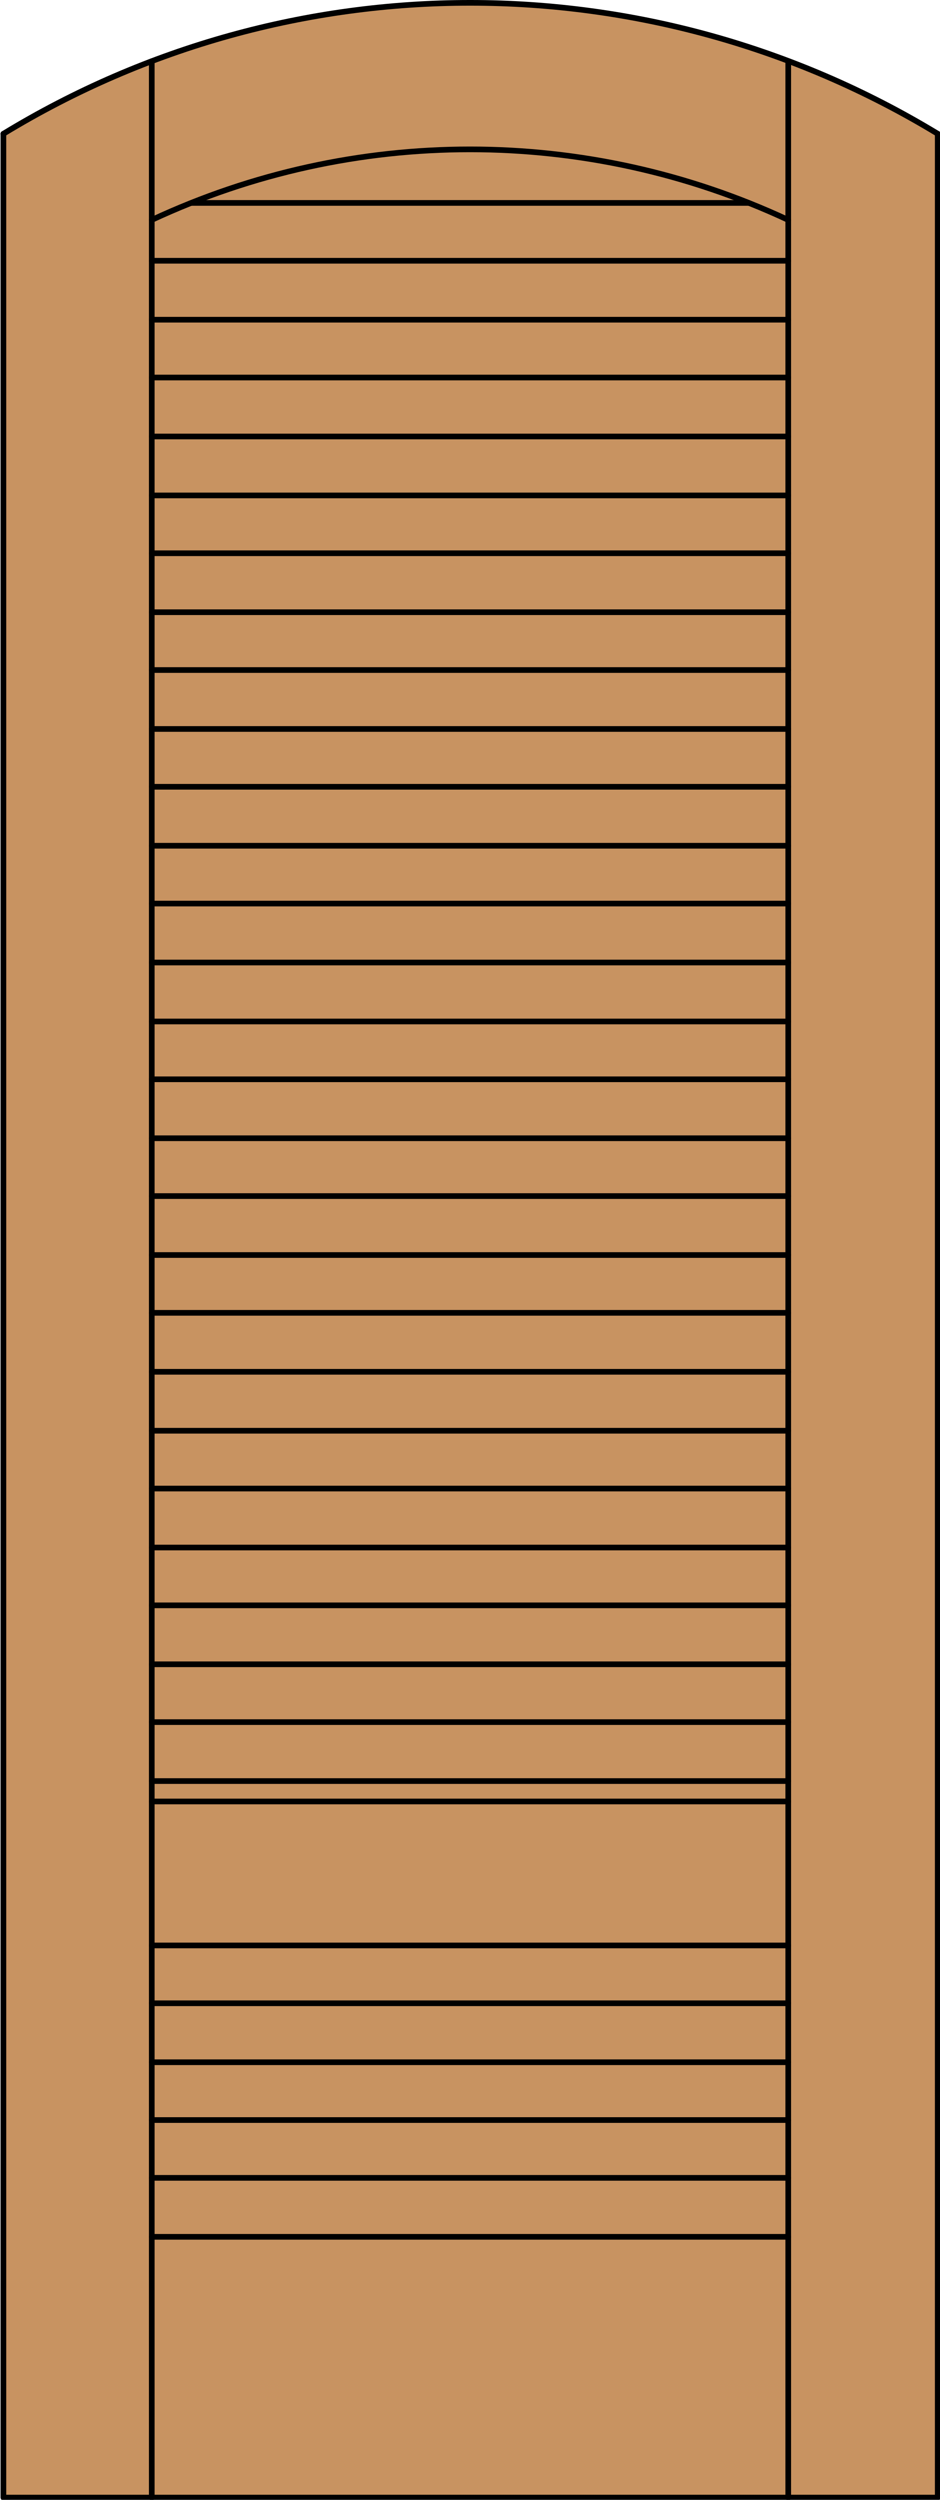 <?xml version="1.0" encoding="utf-8"?>
<!-- Generator: Adobe Illustrator 21.1.0, SVG Export Plug-In . SVG Version: 6.00 Build 0)  -->
<svg version="1.1" id="Layer_1" xmlns="http://www.w3.org/2000/svg" xmlns:xlink="http://www.w3.org/1999/xlink" x="0px" y="0px"
	 viewBox="0 0 83 220.5" style="enable-background:new 0 0 83 220.5;" xml:space="preserve">
<style type="text/css">
	.st0{fill:#C89361;}
	.st1{fill:none;stroke:#000000;stroke-width:0.5;stroke-linecap:round;stroke-linejoin:round;}
</style>
<title>FA-0200-D017</title>
<path class="st0" d="M82.8,220.3H0.3V11.8c25.3-15.4,57.2-15.4,82.5,0V220.3z"/>
<polyline class="st1" points="0.3,11.8 0.3,220.3 82.8,220.3 82.8,11.8 "/>
<line class="st1" x1="13.4" y1="220.3" x2="13.4" y2="5.4"/>
<line class="st1" x1="69.6" y1="220.3" x2="69.6" y2="5.4"/>
<path class="st1" d="M13.4,199.3"/>
<path class="st1" d="M69.6,199.3"/>
<path class="st1" d="M82.8,11.8C57.4-3.6,25.6-3.6,0.3,11.8"/>
<path class="st1" d="M69.6,19.4c-17.8-8.3-38.4-8.3-56.2,0"/>
<line class="st1" x1="13.4" y1="171.6" x2="69.6" y2="171.6"/>
<line class="st1" x1="13.4" y1="158.9" x2="69.6" y2="158.9"/>
<line class="st1" x1="13.4" y1="126.2" x2="69.6" y2="126.2"/>
<line class="st1" x1="13.4" y1="115.8" x2="69.6" y2="115.8"/>
<line class="st1" x1="13.4" y1="100.4" x2="69.6" y2="100.4"/>
<line class="st1" x1="13.4" y1="90.1" x2="69.6" y2="90.1"/>
<line class="st1" x1="13.4" y1="79.7" x2="69.6" y2="79.7"/>
<line class="st1" x1="69.6" y1="141.6" x2="13.4" y2="141.6"/>
<line class="st1" x1="13.4" y1="136.5" x2="69.6" y2="136.5"/>
<line class="st1" x1="13.4" y1="131.3" x2="69.6" y2="131.3"/>
<line class="st1" x1="13.4" y1="121" x2="69.6" y2="121"/>
<line class="st1" x1="13.4" y1="110.7" x2="69.6" y2="110.7"/>
<line class="st1" x1="13.4" y1="105.5" x2="69.6" y2="105.5"/>
<line class="st1" x1="13.4" y1="95.2" x2="69.6" y2="95.2"/>
<line class="st1" x1="13.4" y1="84.9" x2="69.6" y2="84.9"/>
<line class="st1" x1="13.4" y1="74.6" x2="69.6" y2="74.6"/>
<line class="st1" x1="13.4" y1="69.4" x2="69.6" y2="69.4"/>
<line class="st1" x1="13.4" y1="64.3" x2="69.6" y2="64.3"/>
<line class="st1" x1="13.4" y1="59.1" x2="69.6" y2="59.1"/>
<line class="st1" x1="13.4" y1="54" x2="69.6" y2="54"/>
<line class="st1" x1="13.4" y1="48.8" x2="69.6" y2="48.8"/>
<line class="st1" x1="13.4" y1="43.7" x2="69.6" y2="43.7"/>
<line class="st1" x1="13.4" y1="38.5" x2="69.6" y2="38.5"/>
<line class="st1" x1="13.4" y1="33.3" x2="69.6" y2="33.3"/>
<line class="st1" x1="13.4" y1="28.2" x2="69.6" y2="28.2"/>
<line class="st1" x1="13.4" y1="23" x2="69.6" y2="23"/>
<line class="st1" x1="16.9" y1="17.9" x2="66.1" y2="17.9"/>
<line class="st1" x1="13.4" y1="146.8" x2="69.6" y2="146.8"/>
<line class="st1" x1="13.4" y1="151.9" x2="69.6" y2="151.9"/>
<line class="st1" x1="13.4" y1="157.1" x2="69.6" y2="157.1"/>
<line class="st1" x1="69.6" y1="192.1" x2="13.4" y2="192.1"/>
<line class="st1" x1="69.6" y1="197.3" x2="13.4" y2="197.3"/>
<line class="st1" x1="13.4" y1="176.7" x2="69.6" y2="176.7"/>
<line class="st1" x1="13.4" y1="181.9" x2="69.6" y2="181.9"/>
<line class="st1" x1="13.4" y1="187" x2="69.6" y2="187"/>
</svg>
